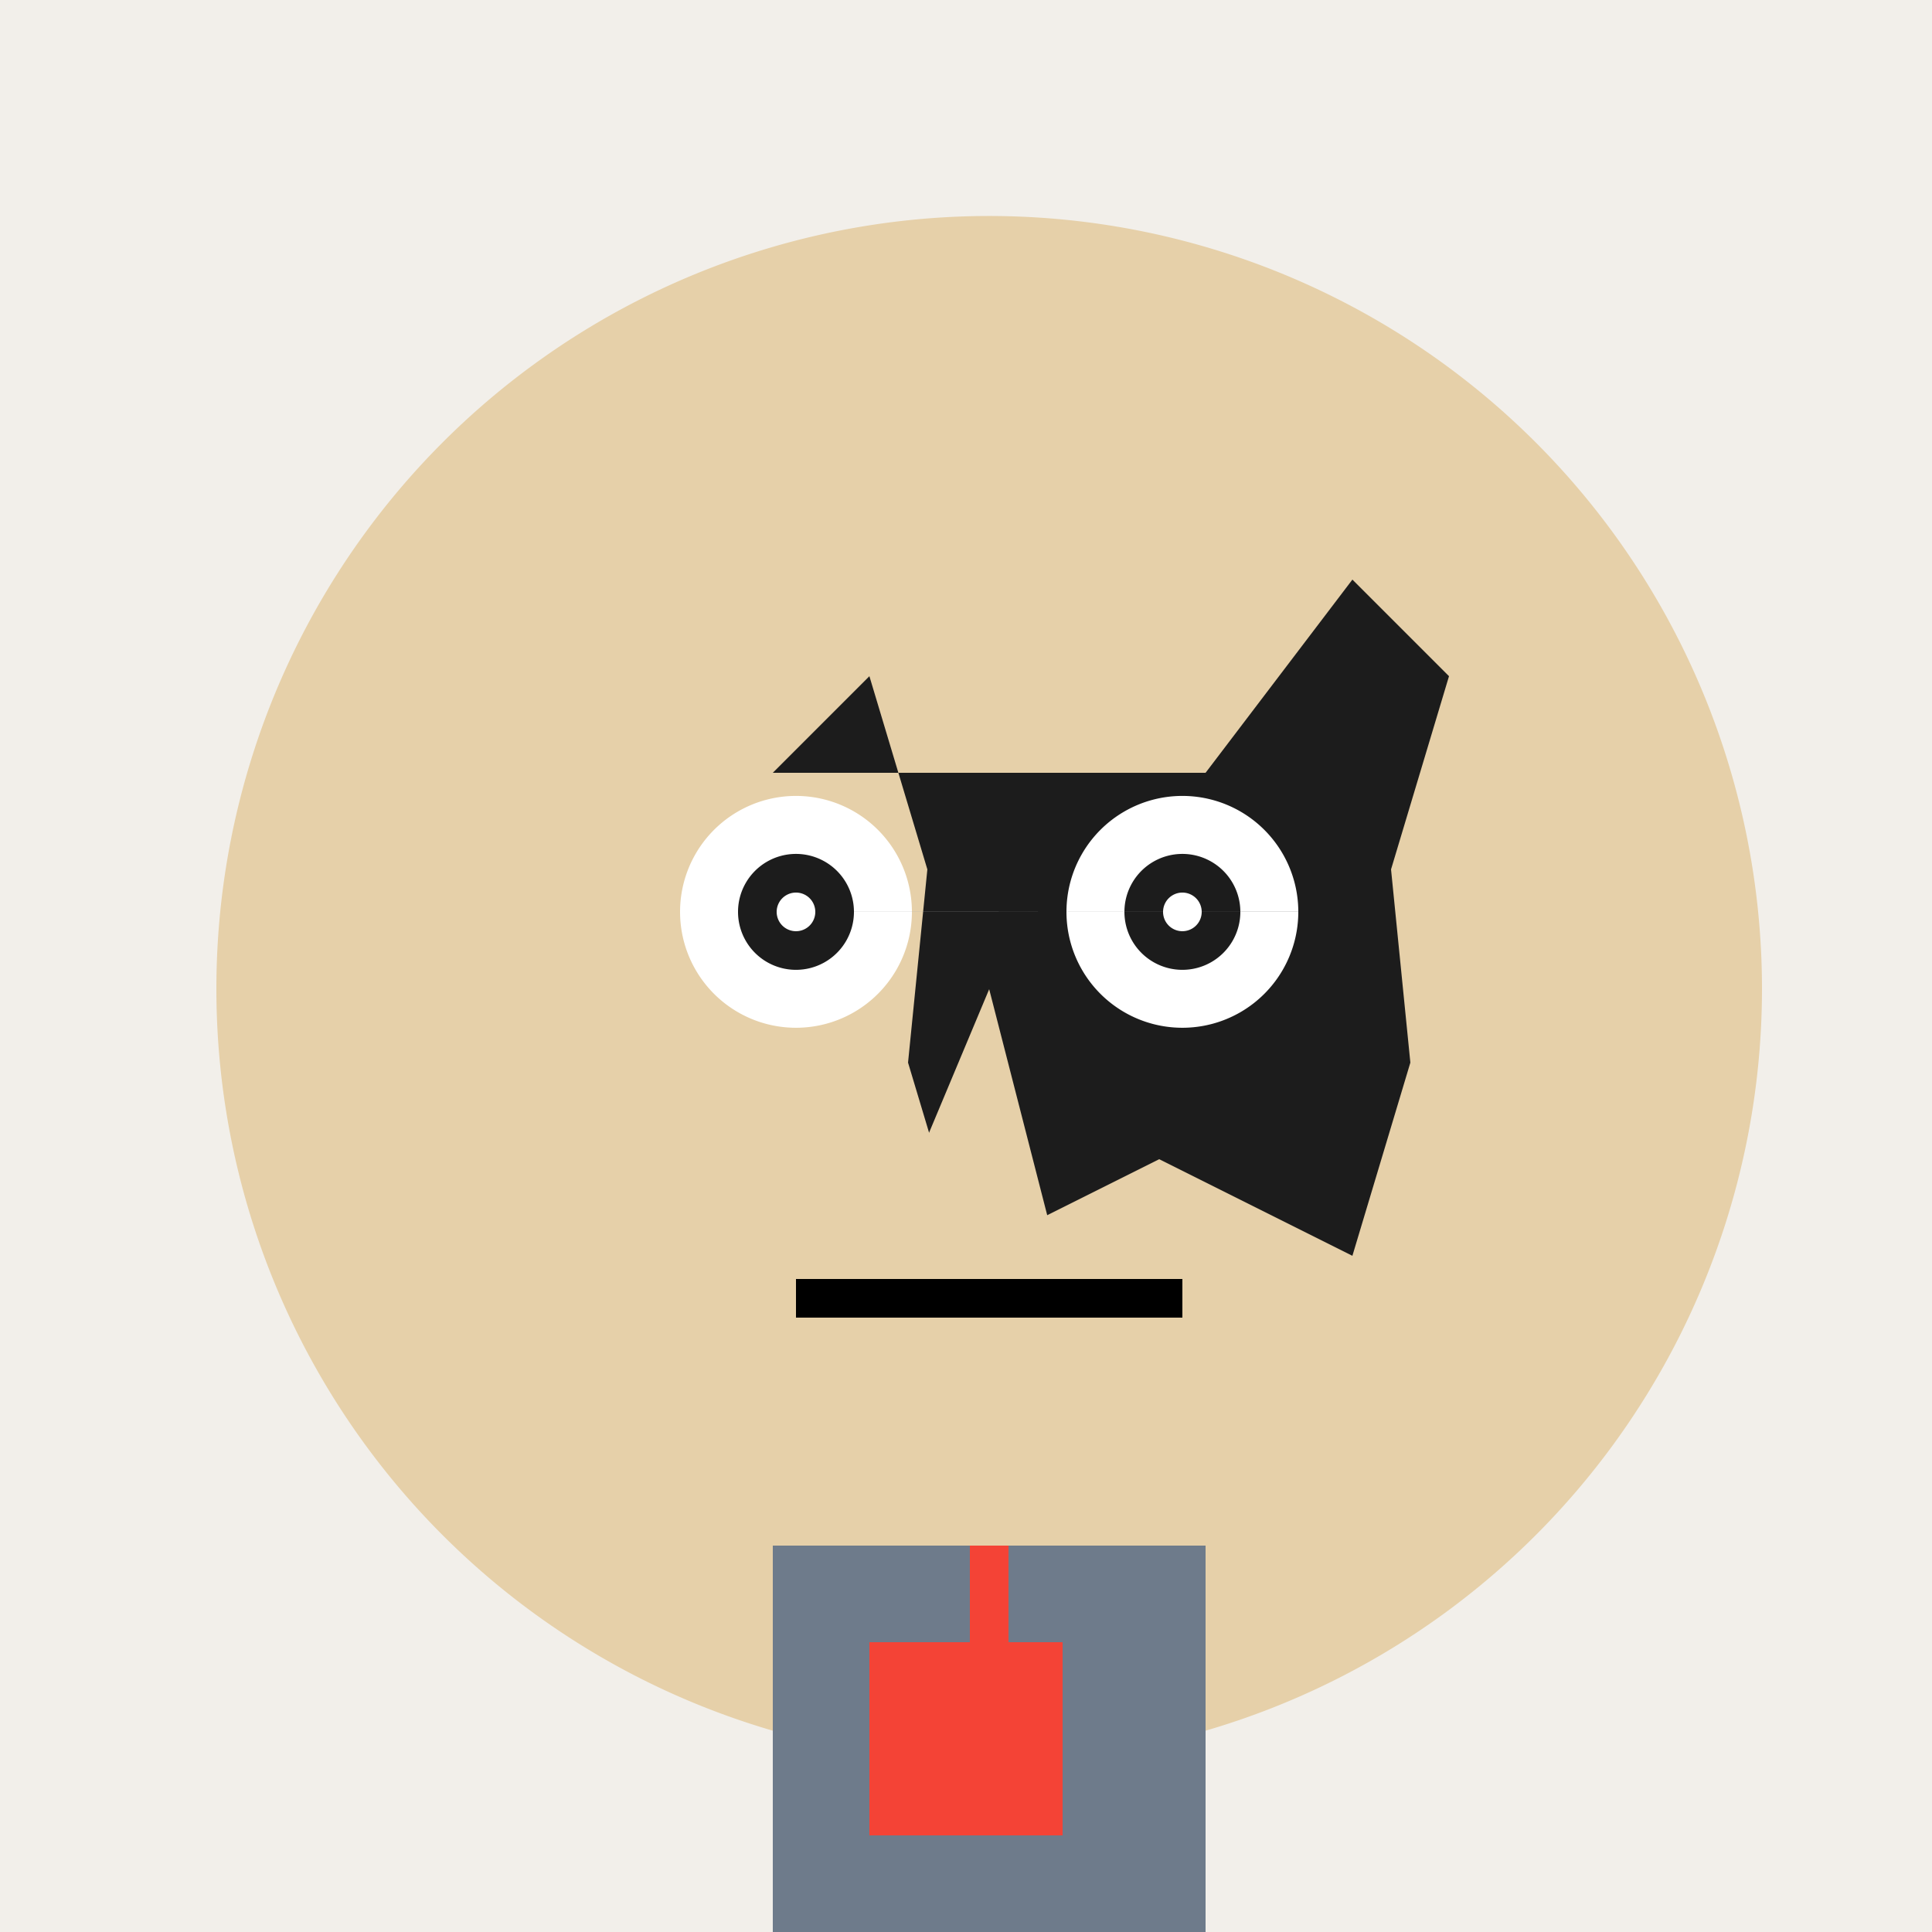 <!--

Generated by DrawGPT.
Free, open source, AI generated images in SVG, PNG, and HTML Canvas format.
https://drawgpt.ai

Created: 2023-09-26T07:22:17.990Z
Link: https://drawgpt.ai/prompt/34588/

-->
<svg xmlns="http://www.w3.org/2000/svg" xmlns:xlink="http://www.w3.org/1999/xlink" width="500" height="500"><defs/><g><rect fill="#F2EFEA" stroke="none" x="0" y="0" width="512" height="512"/><path fill="#E6D0A9" stroke="none" paint-order="stroke fill markers" d=" M 456 256 A 200 200 0 1 1 456 255.8"/><path fill="#1C1C1C" stroke="none" paint-order="stroke fill markers" d=" M 200 200 L 312 200 L 350 150 L 375 175 L 360 225 L 365 275 L 350 325 L 300 300 L 250 325 L 235 275 L 240 225 L 225 175 L 250 150 Z"/><path fill="#FFFFFF" stroke="none" paint-order="stroke fill markers" d=" M 236 236 A 30 30 0 1 1 236 235.97 L 336 236 A 30 30 0 1 1 336 235.97"/><path fill="#1C1C1C" stroke="none" paint-order="stroke fill markers" d=" M 221 236 A 15 15 0 1 1 221 235.985 L 321 236 A 15 15 0 1 1 321 235.985"/><path fill="#FFFFFF" stroke="none" paint-order="stroke fill markers" d=" M 211 236 A 5 5 0 1 1 211 235.995 L 311 236 A 5 5 0 1 1 311 235.995"/><path fill="#E6D0A9" stroke="none" paint-order="stroke fill markers" d=" M 256 256 L 225 330 L 275 330 Z"/><path fill="none" stroke="#000000" paint-order="fill stroke markers" d=" M 206 336 L 306 336" stroke-miterlimit="10" stroke-width="10" stroke-dasharray=""/><path fill="#6E7B8B" stroke="none" paint-order="stroke fill markers" d=" M 200 400 L 312 400 L 312 500 L 200 500 Z"/><path fill="none" stroke="#F44336" paint-order="fill stroke markers" d=" M 256 400 L 256 470" stroke-miterlimit="10" stroke-width="10" stroke-dasharray=""/><path fill="#F44336" stroke="none" paint-order="stroke fill markers" d=" M 225 425 L 275 425 L 275 475 L 225 475 Z"/></g></svg>